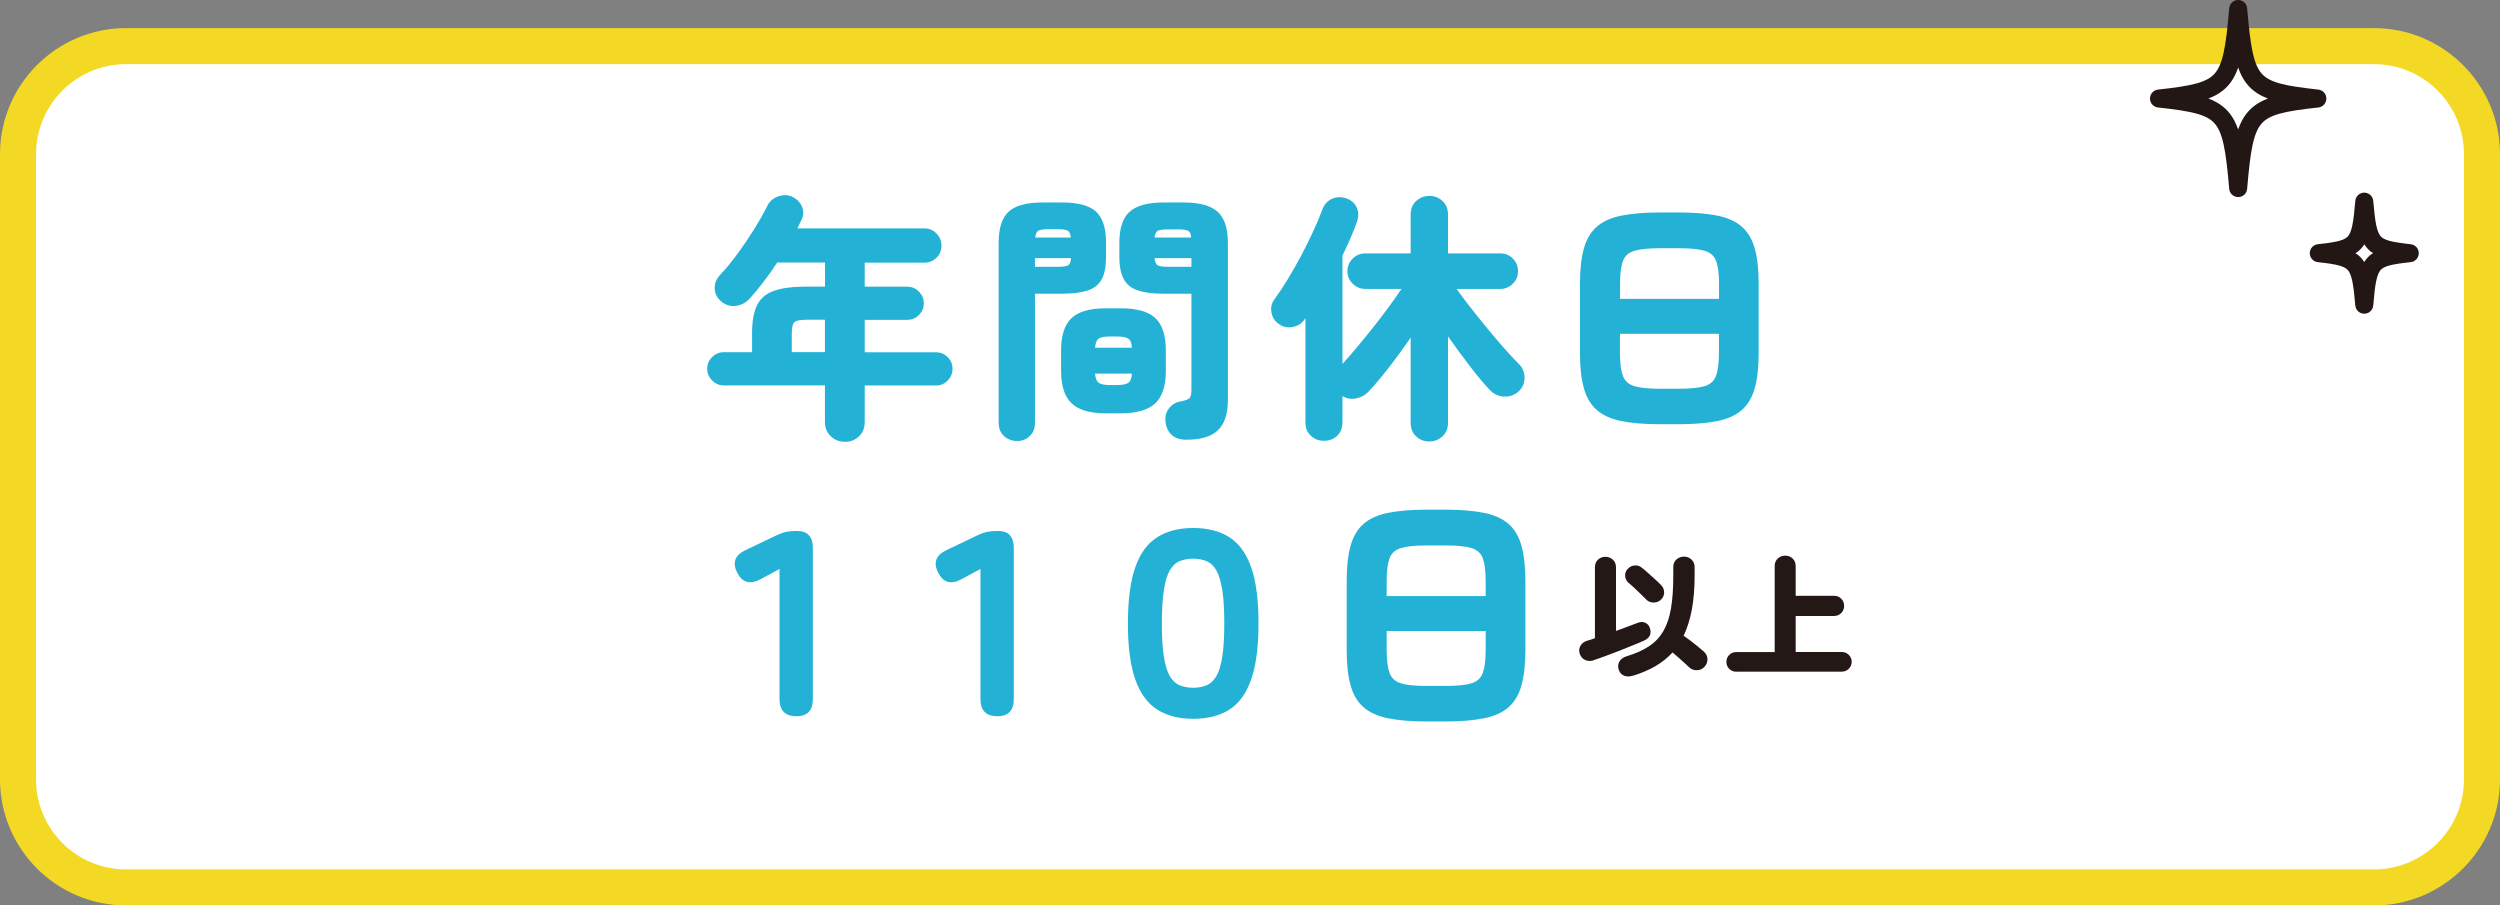 <?xml version="1.0" encoding="UTF-8"?>
<svg id="b" data-name="レイヤー 2" xmlns="http://www.w3.org/2000/svg" width="277.57" height="100.52" viewBox="0 0 277.57 100.52">
  <rect x="0" y="0" width="277.57" height="100.52" fill="#808080" stroke="none"/>
  <defs>
    <style>
      .d {
        fill: #231815;
      }

      .e {
        fill: #fff;
      }

      .f {
        fill: none;
        stroke: #221714;
        stroke-linecap: round;
        stroke-linejoin: round;
        stroke-width: 2px;
      }

      .g {
        fill: #f4d924;
      }

      .h {
        fill: #23b2d6;
      }
    </style>
  </defs>
  <g id="c" data-name="レイヤー 1">
    <g>
      <g>
        <rect class="e" x="2" y="5.12" width="273.57" height="93.41" rx="12" ry="12"/>
        <path class="g" d="M263.57,7.12c5.52,0,10,4.48,10,10v69.41c0,5.52-4.48,10-10,10H14c-5.52,0-10-4.48-10-10V17.12c0-5.52,4.48-10,10-10h249.57M263.57,3.12H14C6.28,3.12,0,9.4,0,17.12v69.41c0,7.72,6.28,14,14,14h249.57c7.72,0,14-6.28,14-14V17.12c0-7.72-6.28-14-14-14h0Z"/>
      </g>
      <g>
        <path class="h" d="M93.82,49.05c-.62,0-1.15-.2-1.58-.61-.43-.41-.65-.95-.65-1.62v-4.03h-11.22c-.5,0-.94-.18-1.3-.55-.37-.37-.55-.8-.55-1.31s.18-.93.55-1.29c.37-.36.8-.54,1.3-.54h3.13v-2.09c0-1.31.18-2.35.54-3.1.36-.75.98-1.29,1.86-1.61.88-.32,2.11-.48,3.7-.48h2v-2.67h-5.31c-.48.73-.99,1.45-1.51,2.13-.52.69-1.03,1.31-1.54,1.87-.43.46-.94.73-1.55.81-.61.08-1.16-.1-1.64-.52-.45-.39-.68-.86-.7-1.41-.02-.55.18-1.06.61-1.52.66-.7,1.32-1.5,1.99-2.42.67-.92,1.29-1.85,1.87-2.78.58-.94,1.04-1.76,1.39-2.48.25-.5.66-.85,1.23-1.04.57-.19,1.1-.16,1.58.09.5.25.85.62,1.04,1.1.19.48.16.98-.09,1.48-.08.14-.15.28-.22.44-.07.15-.14.31-.22.46h14.12c.52,0,.97.19,1.33.57.37.38.55.83.55,1.35s-.18.97-.55,1.33c-.37.37-.81.55-1.33.55h-6.64v2.67h4.73c.5,0,.93.18,1.29.55.36.37.54.8.54,1.3s-.18.93-.54,1.29c-.36.36-.79.54-1.29.54h-4.73v3.6h7.92c.5,0,.93.18,1.29.54.36.36.54.79.54,1.29s-.18.94-.54,1.31c-.36.37-.79.55-1.29.55h-7.92v4.03c0,.68-.21,1.22-.64,1.62-.43.41-.95.61-1.57.61ZM87.91,39.1h3.68v-3.6h-2c-.72,0-1.17.09-1.38.26-.2.17-.3.59-.3,1.25v2.09Z"/>
        <path class="h" d="M112.91,48.96c-.56,0-1.04-.18-1.44-.55-.4-.37-.59-.86-.59-1.48v-20.01c0-1.62.38-2.77,1.13-3.44s2-1,3.74-1h2.18c1.74,0,2.99.33,3.74,1s1.13,1.81,1.13,3.44v1.6c0,1.08-.16,1.92-.49,2.51-.33.59-.85,1-1.57,1.23-.72.23-1.65.35-2.81.35h-3.02v14.33c0,.62-.19,1.11-.58,1.48-.39.37-.86.55-1.42.55ZM114.91,29.62h2.55c.56,0,.94-.05,1.13-.16.19-.11.3-.37.32-.8h-4v.96ZM114.94,26.37h3.94c-.02-.39-.13-.64-.32-.75-.19-.12-.56-.17-1.1-.17h-1.1c-.54,0-.9.06-1.09.17-.18.12-.29.37-.33.75ZM122.77,45.89c-1.76,0-3.03-.37-3.8-1.12-.77-.74-1.16-1.94-1.16-3.58v-2.29c0-1.66.39-2.86,1.16-3.58.77-.73,2.04-1.09,3.8-1.09h1.68c1.78,0,3.05.36,3.83,1.09.77.73,1.16,1.92,1.16,3.58v2.29c0,1.64-.39,2.84-1.16,3.58-.77.74-2.05,1.12-3.83,1.12h-1.68ZM121.58,38.61h4.09c-.02-.5-.15-.84-.38-1-.23-.16-.67-.25-1.3-.25h-.73c-.64,0-1.07.08-1.29.25-.22.16-.35.5-.39,1ZM123.26,42.75h.73c.64,0,1.07-.09,1.3-.26.23-.17.36-.51.38-1.01h-4.09c.04.5.17.84.39,1.01.22.17.65.26,1.29.26ZM131.7,48.82c-.7,0-1.24-.18-1.62-.54-.39-.36-.61-.85-.67-1.46-.08-.56.05-1.05.38-1.48.33-.43.77-.69,1.33-.78.54-.1.87-.23.99-.41.12-.17.17-.47.17-.9v-10.64h-3.1c-1.16,0-2.1-.12-2.81-.35-.72-.23-1.24-.64-1.58-1.23-.34-.59-.51-1.43-.51-2.51v-1.57c0-1.62.38-2.77,1.15-3.45.76-.68,2.02-1.02,3.76-1.02h2.23c1.74,0,2.99.34,3.76,1.02.76.68,1.15,1.83,1.15,3.45v17.46c0,1.53-.37,2.64-1.1,3.35-.73.71-1.9,1.06-3.51,1.06ZM128.19,26.37h4.06c-.02-.39-.13-.63-.33-.74-.2-.11-.57-.16-1.09-.16h-1.19c-.54,0-.91.05-1.1.16-.19.11-.31.35-.35.74ZM129.64,29.62h2.64v-.96h-4.09c.04.43.15.69.35.8.19.11.56.16,1.1.16Z"/>
        <path class="h" d="M158.71,49.02c-.58,0-1.07-.19-1.48-.57-.41-.38-.61-.88-.61-1.52v-9.45c-.77,1.14-1.59,2.26-2.44,3.35-.85,1.09-1.61,2-2.29,2.71-.37.37-.82.6-1.36.7-.54.1-1.03,0-1.48-.26v2.9c0,.64-.2,1.14-.59,1.51-.4.37-.88.55-1.46.55s-1.04-.18-1.45-.55c-.41-.37-.61-.87-.61-1.51v-11.57l-.17.26c-.35.43-.8.68-1.36.75-.56.08-1.06-.06-1.51-.41-.41-.31-.65-.72-.74-1.25-.09-.52.02-1,.33-1.42.44-.6.92-1.32,1.44-2.16.51-.84,1.01-1.73,1.51-2.65.49-.93.95-1.84,1.36-2.74.42-.9.75-1.7,1-2.39.21-.58.57-.99,1.07-1.22.5-.23,1.03-.25,1.59-.06.56.19.95.53,1.17,1.01.22.48.24,1,.04,1.54-.19.58-.43,1.19-.71,1.83-.28.64-.58,1.3-.91,1.97v12.03c.46-.5.99-1.11,1.58-1.81.59-.71,1.19-1.44,1.81-2.22.62-.77,1.2-1.54,1.75-2.29s1.02-1.42,1.41-2h-4c-.54,0-1.01-.19-1.41-.58-.4-.39-.59-.85-.59-1.39s.2-1.03.59-1.41c.4-.38.86-.57,1.41-.57h5.02v-4.29c0-.64.2-1.15.61-1.52s.9-.57,1.48-.57,1.04.19,1.45.57.61.88.61,1.52v4.29h5.8c.54,0,1.01.19,1.39.57.39.38.58.85.58,1.41s-.19,1.01-.58,1.39c-.39.39-.85.58-1.39.58h-4.84c.41.58.9,1.25,1.49,2,.59.75,1.21,1.53,1.87,2.33.66.8,1.3,1.55,1.91,2.25.62.7,1.16,1.28,1.62,1.74.43.41.64.91.65,1.51,0,.6-.2,1.1-.62,1.51-.46.43-1.01.63-1.62.61-.62-.02-1.15-.25-1.59-.7-.68-.72-1.43-1.61-2.26-2.7-.83-1.08-1.63-2.17-2.41-3.28v9.57c0,.64-.2,1.15-.61,1.52-.41.38-.89.57-1.45.57Z"/>
        <path class="h" d="M184.24,47.1c-1.68,0-3.09-.12-4.23-.35-1.14-.23-2.04-.64-2.71-1.22-.67-.58-1.15-1.38-1.44-2.41-.29-1.02-.44-2.32-.44-3.89v-7.77c0-1.57.15-2.86.44-3.89.29-1.02.77-1.83,1.44-2.41.67-.58,1.57-.99,2.71-1.22,1.14-.23,2.55-.35,4.23-.35h2.2c1.68,0,3.09.12,4.23.35,1.14.23,2.04.64,2.71,1.22.67.58,1.15,1.38,1.44,2.41.29,1.02.44,2.32.44,3.89v7.77c0,1.57-.15,2.86-.44,3.89-.29,1.02-.77,1.83-1.44,2.41-.67.58-1.57.99-2.71,1.22-1.14.23-2.55.35-4.23.35h-2.2ZM179.87,33.18h10.99v-1.71c0-1.1-.11-1.93-.32-2.49-.21-.56-.63-.94-1.26-1.13-.63-.19-1.57-.29-2.83-.29h-2.2c-1.24,0-2.17.1-2.8.29-.63.19-1.05.57-1.26,1.13-.21.56-.32,1.39-.32,2.49v1.71ZM184.24,43.16h2.2c1.26,0,2.2-.1,2.83-.29.63-.19,1.05-.58,1.26-1.15.21-.57.32-1.4.32-2.48v-2.18h-10.99v2.18c0,1.08.11,1.91.32,2.48.21.57.63.95,1.26,1.15.63.19,1.56.29,2.8.29Z"/>
        <path class="h" d="M88.41,79.52c-1.24,0-1.86-.64-1.86-1.91v-14.44l-2.15,1.16c-1.14.6-1.99.35-2.55-.75-.56-1.1-.26-1.93.9-2.49l3.39-1.62c.43-.21.82-.35,1.17-.42.36-.07.76-.1,1.2-.1,1.16,0,1.74.64,1.74,1.91v16.76c0,1.28-.62,1.91-1.86,1.91Z"/>
        <path class="h" d="M110.72,79.52c-1.24,0-1.86-.64-1.86-1.91v-14.44l-2.15,1.16c-1.14.6-1.99.35-2.55-.75-.56-1.1-.26-1.93.9-2.49l3.39-1.62c.43-.21.82-.35,1.17-.42.36-.07.76-.1,1.2-.1,1.16,0,1.74.64,1.74,1.91v16.76c0,1.28-.62,1.91-1.86,1.91Z"/>
        <path class="h" d="M132.48,79.81c-1.59,0-2.92-.34-4-1.03-1.08-.69-1.9-1.81-2.44-3.36-.54-1.56-.81-3.62-.81-6.19s.27-4.69.81-6.23c.54-1.55,1.35-2.66,2.44-3.35,1.08-.69,2.42-1.03,4-1.03s2.94.34,4.02,1.03c1.07.69,1.88,1.8,2.42,3.35.54,1.55.81,3.62.81,6.23s-.27,4.64-.81,6.19c-.54,1.56-1.35,2.68-2.42,3.36s-2.41,1.03-4.02,1.03ZM132.48,76.36c.56,0,1.06-.09,1.49-.28.44-.18.8-.53,1.09-1.03s.51-1.22.65-2.16c.15-.94.22-2.16.22-3.67s-.07-2.74-.22-3.68-.36-1.68-.65-2.19-.65-.86-1.09-1.04c-.43-.18-.93-.28-1.49-.28s-1.09.09-1.52.28c-.44.18-.8.53-1.09,1.04-.29.51-.51,1.24-.65,2.19s-.22,2.17-.22,3.68.07,2.73.22,3.67c.15.94.36,1.66.65,2.16.29.5.65.85,1.09,1.03.44.18.94.28,1.52.28Z"/>
        <path class="h" d="M158.34,80.1c-1.68,0-3.09-.12-4.23-.35-1.14-.23-2.04-.64-2.71-1.22-.67-.58-1.15-1.38-1.44-2.41-.29-1.02-.44-2.32-.44-3.89v-7.77c0-1.57.15-2.86.44-3.89.29-1.02.77-1.83,1.44-2.41.67-.58,1.57-.99,2.71-1.22,1.14-.23,2.55-.35,4.23-.35h2.2c1.68,0,3.09.12,4.23.35,1.14.23,2.04.64,2.71,1.22.67.58,1.15,1.38,1.44,2.41.29,1.02.44,2.32.44,3.89v7.77c0,1.57-.15,2.86-.44,3.89-.29,1.02-.77,1.83-1.44,2.41-.67.58-1.57.99-2.71,1.22-1.14.23-2.55.35-4.23.35h-2.2ZM153.96,66.18h10.99v-1.71c0-1.1-.11-1.93-.32-2.49-.21-.56-.63-.94-1.26-1.13-.63-.19-1.57-.29-2.83-.29h-2.2c-1.24,0-2.17.1-2.8.29-.63.19-1.05.57-1.26,1.13-.21.56-.32,1.39-.32,2.49v1.71ZM158.34,76.16h2.2c1.26,0,2.2-.1,2.83-.29.63-.19,1.05-.58,1.26-1.15.21-.57.32-1.4.32-2.48v-2.18h-10.99v2.18c0,1.08.11,1.91.32,2.48.21.57.63.95,1.26,1.15.63.19,1.56.29,2.8.29Z"/>
        <path class="d" d="M176.95,73.31c-.34.11-.66.1-.95-.03s-.5-.37-.61-.71c-.1-.3-.07-.59.08-.86.15-.27.39-.46.71-.56.13-.04.27-.08.43-.13s.31-.1.47-.16v-7.86c0-.36.11-.65.34-.86.23-.21.5-.32.82-.32s.61.11.84.32c.23.22.34.5.34.86v7.05c.45-.17.88-.33,1.3-.48s.78-.29,1.09-.41c.31-.13.59-.14.85-.02.26.12.43.3.51.56.11.31.12.59.02.83-.1.25-.33.45-.71.62-.34.15-.75.33-1.24.52-.49.2-.99.4-1.52.61-.53.21-1.04.4-1.53.58-.49.18-.91.33-1.26.44ZM181.41,74.99c-.4.13-.75.15-1.04.05s-.5-.3-.62-.61c-.13-.34-.12-.66.03-.95.15-.29.43-.5.83-.62.99-.3,1.82-.67,2.48-1.11.67-.44,1.19-1,1.59-1.68.39-.68.68-1.52.85-2.53.17-1,.25-2.22.25-3.64v-.92c0-.36.11-.65.35-.86.23-.21.51-.32.84-.32s.6.11.83.32c.23.22.35.5.35.86v.92c0,1.43-.1,2.69-.31,3.79-.21,1.1-.51,2.06-.91,2.89.23.16.49.35.77.56.28.22.55.43.82.65.26.22.48.4.65.55.26.23.4.51.41.83,0,.33-.1.61-.33.86-.22.24-.5.37-.83.38-.34.02-.62-.09-.86-.31-.13-.12-.3-.28-.52-.48-.22-.2-.44-.4-.68-.61s-.46-.4-.66-.57c-.54.59-1.17,1.09-1.88,1.51-.71.41-1.51.76-2.4,1.04ZM182.79,66.57c-.16-.16-.36-.36-.61-.6-.25-.24-.49-.48-.74-.71s-.46-.42-.63-.55c-.22-.19-.34-.43-.37-.73-.03-.3.06-.56.25-.78.22-.25.48-.39.78-.42.3-.03.57.05.82.25.17.13.39.31.65.55.26.24.53.48.8.72s.48.45.65.62c.24.23.36.5.38.82,0,.31-.1.59-.34.82-.22.22-.49.33-.82.34-.32,0-.6-.1-.82-.32Z"/>
        <path class="d" d="M192.77,74.58c-.31,0-.57-.11-.78-.32s-.31-.47-.31-.77.1-.56.31-.77c.21-.22.47-.32.78-.32h4.27v-9.54c0-.35.11-.63.34-.85.23-.21.5-.32.83-.32s.59.11.82.32c.23.22.34.5.34.85v3.29h4.26c.32,0,.59.11.8.32.21.22.32.48.32.8s-.11.58-.32.79c-.22.22-.48.33-.8.33h-4.26v4h5.13c.3,0,.56.11.77.32s.32.47.32.77-.11.56-.32.77c-.22.21-.47.32-.77.32h-11.74Z"/>
      </g>
    </g>
    <path class="f" d="M239.71,10.94c7.48-.82,8.07-1.49,8.79-9.94.73,8.46,1.31,9.12,8.79,9.94-7.48.82-8.07,1.49-8.79,9.94-.73-8.46-1.31-9.12-8.79-9.94Z"/>
    <path class="f" d="M257.45,28.11c4.3-.47,4.64-.85,5.05-5.72.42,4.86.76,5.24,5.05,5.72-4.3.47-4.64.85-5.05,5.72-.42-4.86-.76-5.24-5.05-5.72Z"/>
  </g>
</svg>